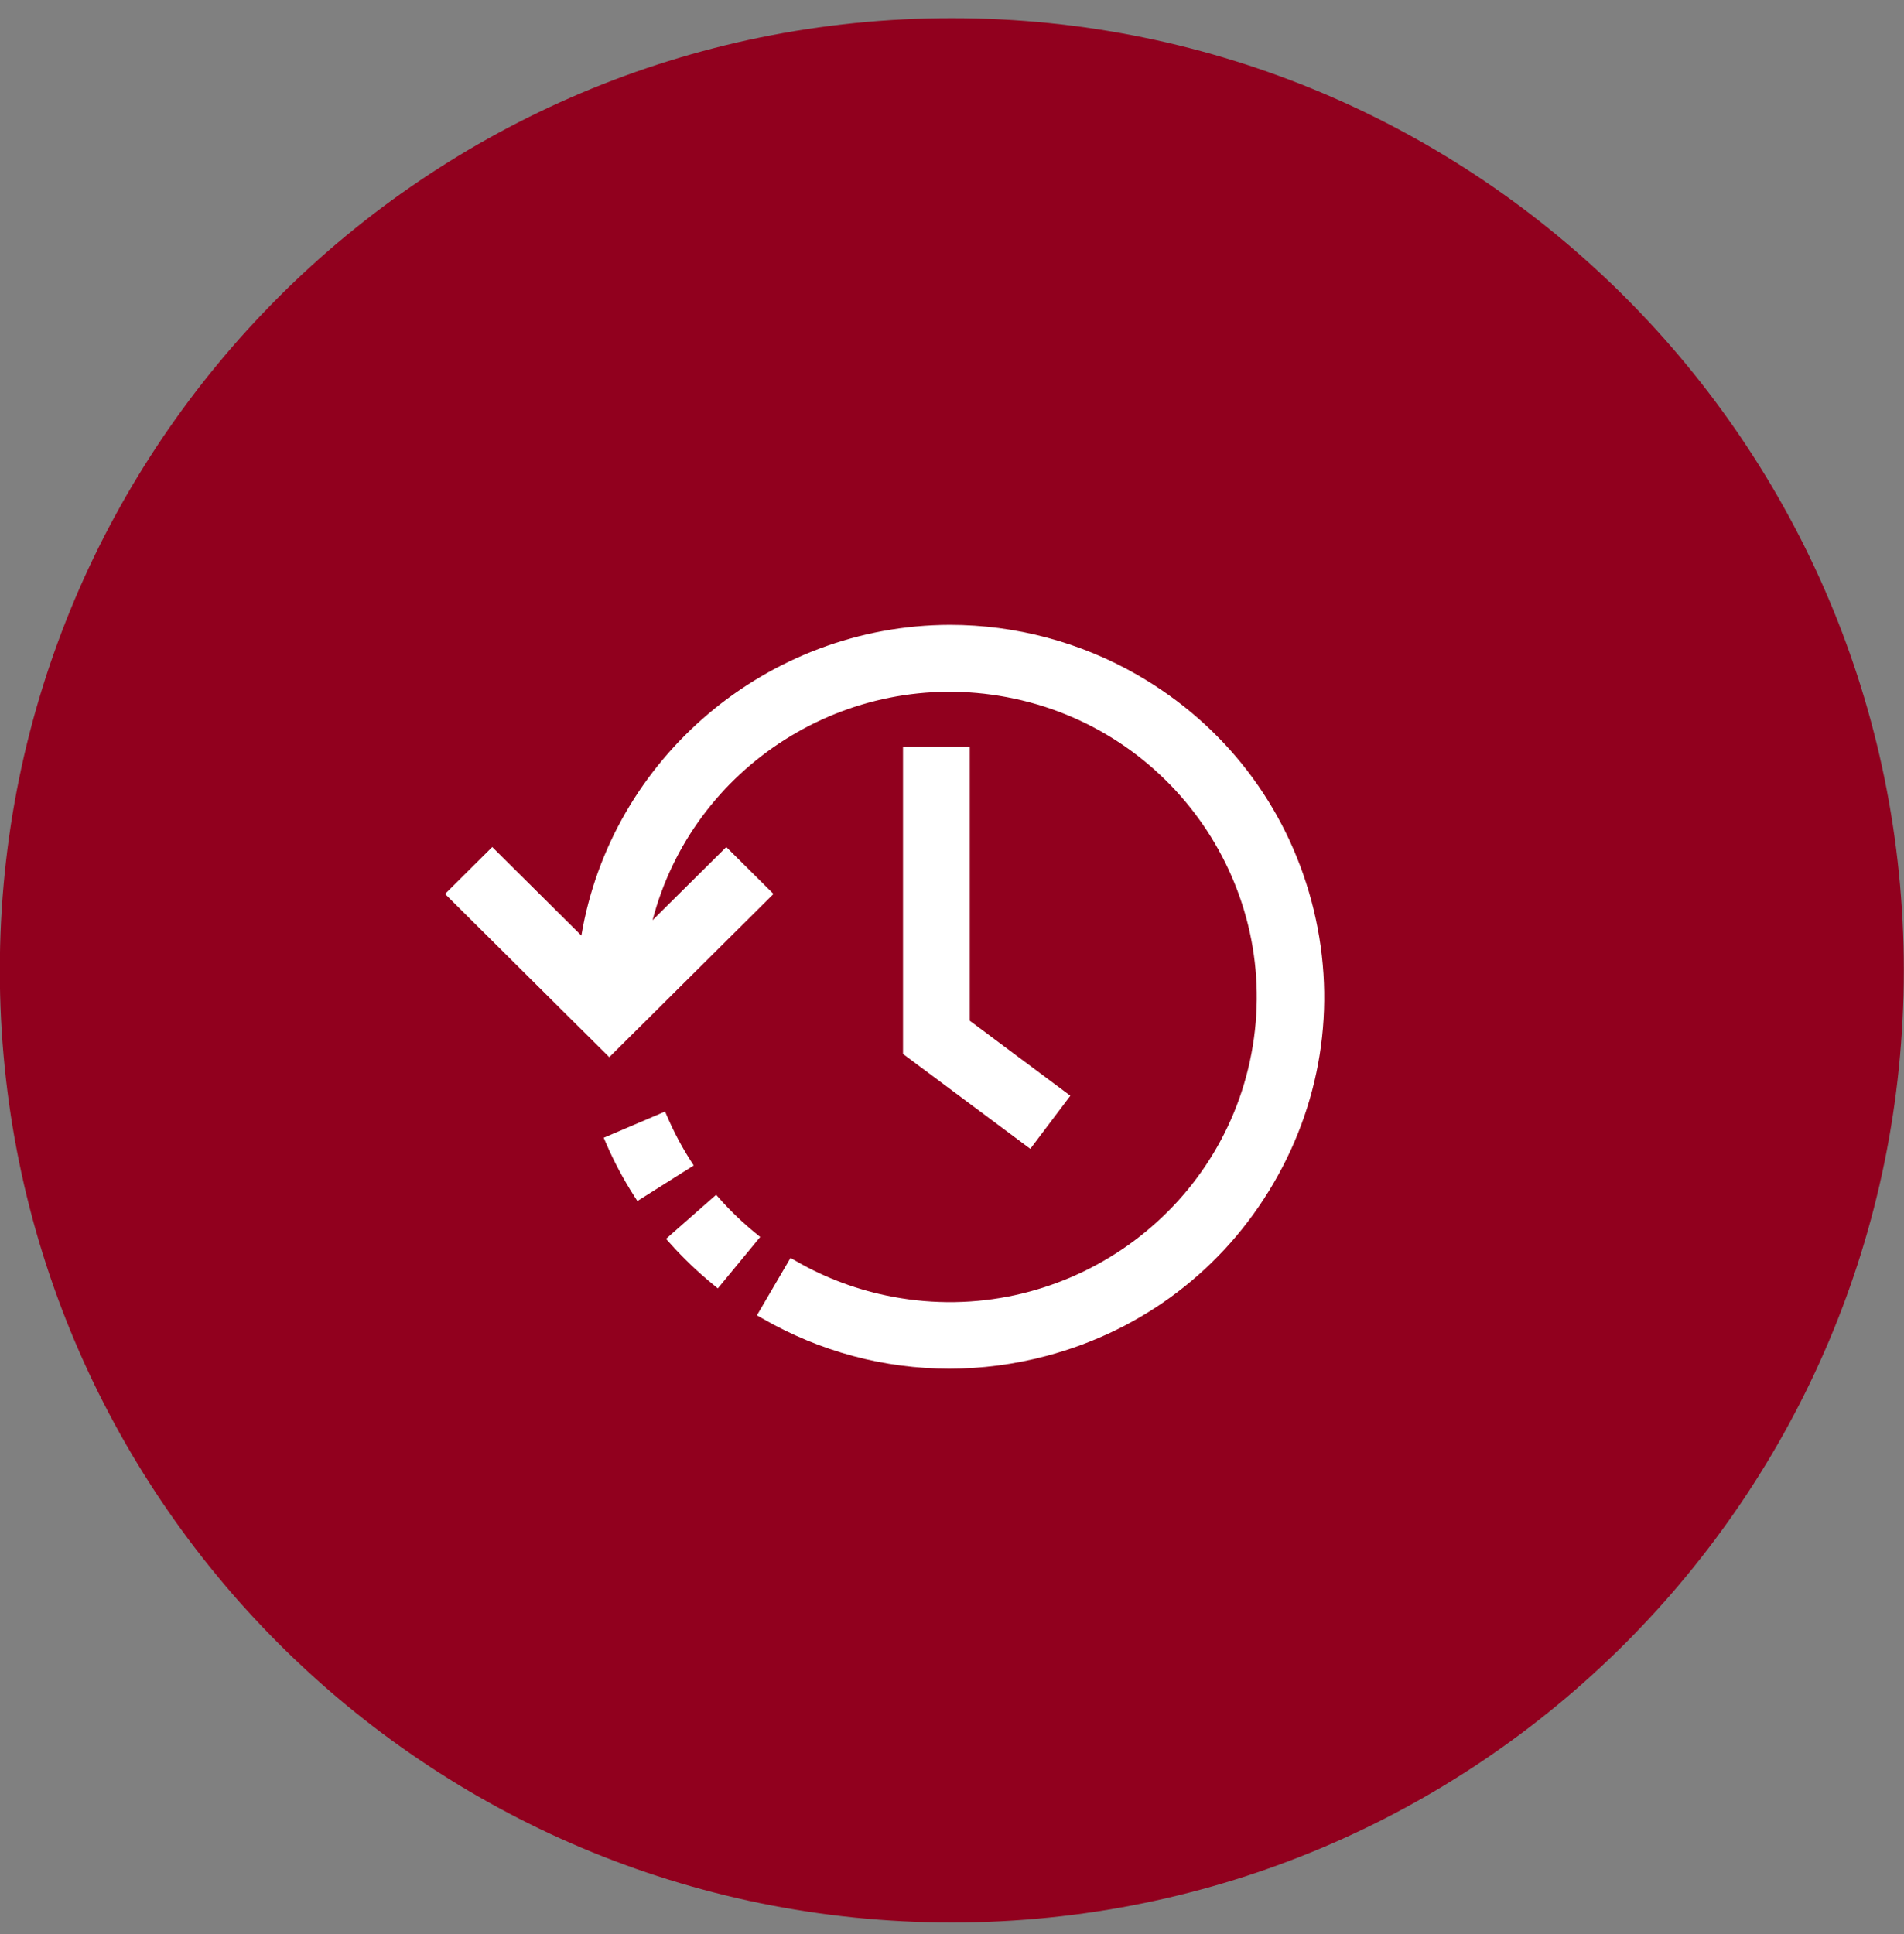 <svg 
 xmlns="http://www.w3.org/2000/svg"
 xmlns:xlink="http://www.w3.org/1999/xlink"
 width="64px" height="65px" viewBox="0 0 64 65">
<rect x="0" y="0" width="64" height="65" fill="#808080" stroke="none"/>
<path fill-rule="evenodd"  fill="rgb(145, 0, 30)"
 d="M31.994,0.611 C49.667,0.611 63.994,14.938 63.994,32.610 C63.994,50.284 49.667,64.611 31.994,64.611 C14.321,64.611 -0.006,50.284 -0.006,32.610 C-0.006,14.938 14.321,0.611 31.994,0.611 Z"/>
<path fill-rule="evenodd"  fill="rgb(255, 255, 255)"
 d="M32.597,34.305 L35.978,36.826 L34.632,38.610 L30.353,35.421 L30.353,25.098 L32.597,25.098 L32.597,34.305 ZM42.809,39.765 C41.125,42.654 38.409,44.716 35.162,45.574 C34.087,45.859 32.994,46.000 31.910,46.000 C29.722,46.000 27.565,45.428 25.622,44.308 L25.443,44.206 L26.571,42.277 L26.750,42.379 C27.763,42.964 28.861,43.368 30.012,43.584 C35.606,44.633 41.011,40.963 42.065,35.407 C43.119,29.849 39.427,24.476 33.835,23.428 C28.468,22.423 23.284,25.754 21.935,30.926 L24.413,28.467 L26.000,30.044 L20.480,35.530 L14.959,30.044 L16.546,28.467 L19.542,31.443 C20.547,25.471 25.802,21.010 31.933,21.000 C34.145,21.001 36.325,21.584 38.237,22.686 C41.144,24.360 43.220,27.059 44.083,30.285 C44.946,33.511 44.495,36.878 42.809,39.765 ZM22.437,37.546 C22.653,38.046 22.913,38.534 23.207,38.997 L23.318,39.170 L21.425,40.365 L21.314,40.193 C20.954,39.632 20.638,39.038 20.374,38.426 L20.293,38.238 L22.355,37.358 L22.437,37.546 ZM24.208,40.308 C24.570,40.715 24.969,41.096 25.394,41.443 L25.553,41.572 L24.129,43.301 L23.970,43.171 C23.455,42.750 22.968,42.285 22.525,41.789 L22.388,41.636 L24.071,40.155 L24.208,40.308 Z"/>
</svg>
